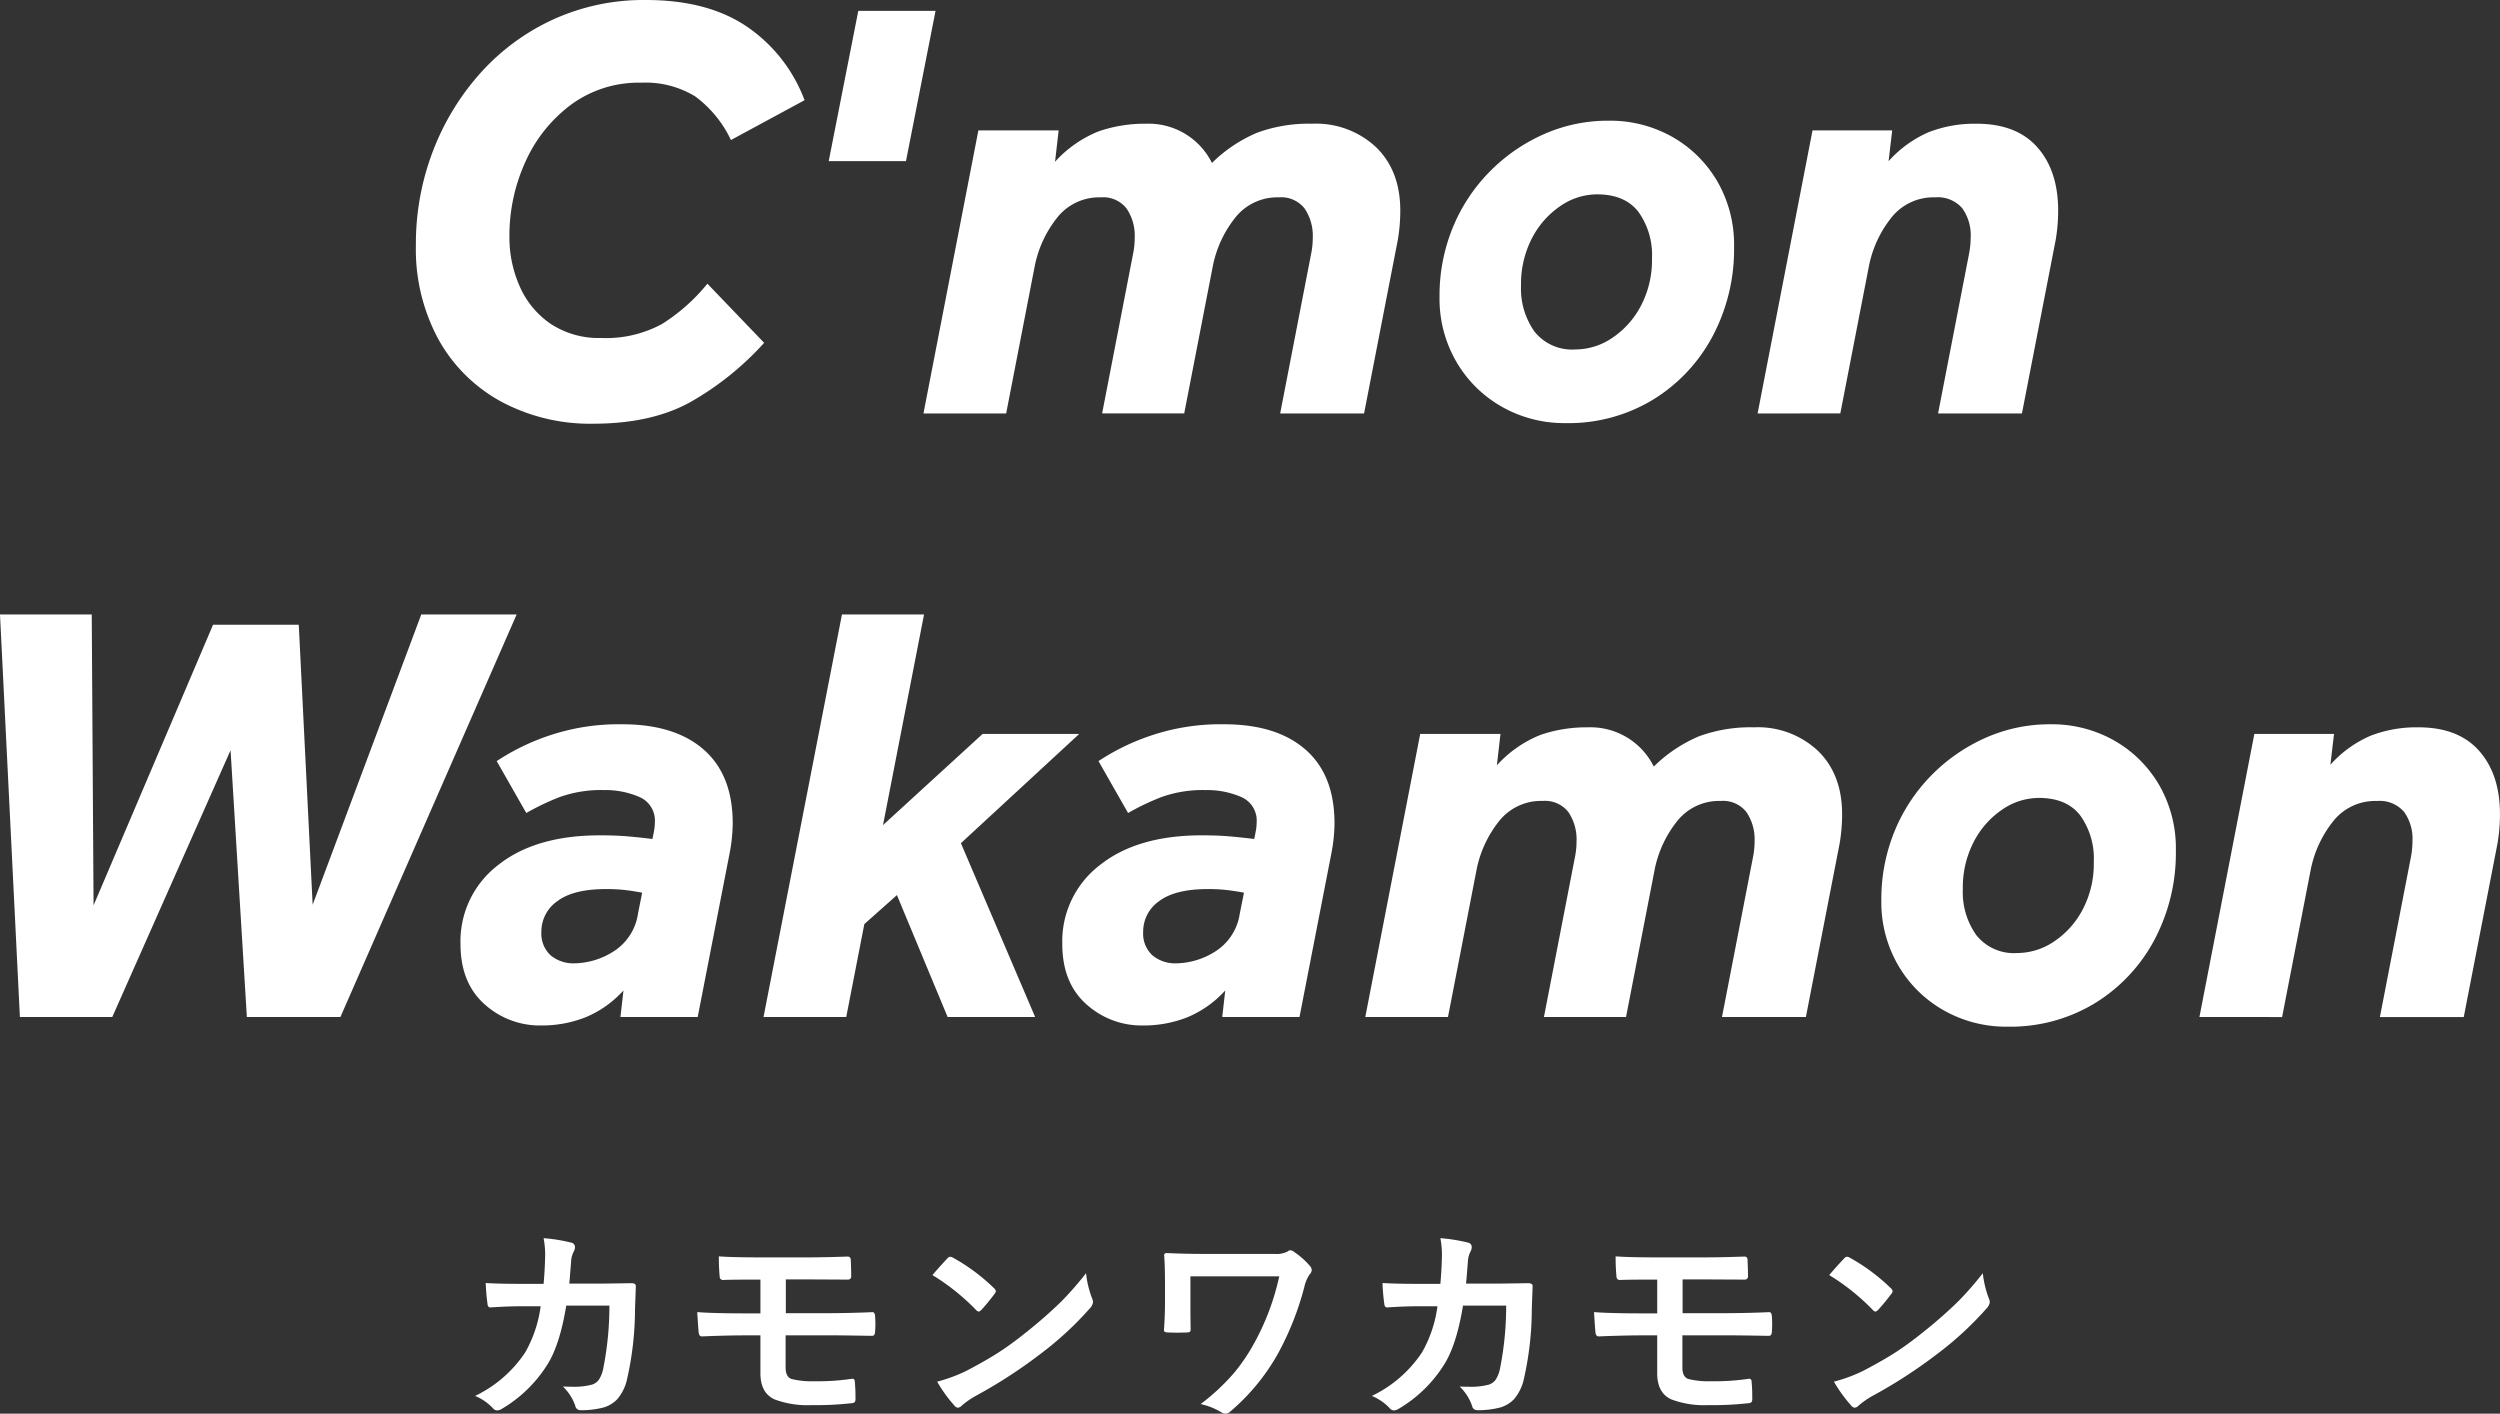 <svg xmlns="http://www.w3.org/2000/svg" viewBox="0 0 392 221.662"><rect x="0" y="0" width="392" height="221.662" fill="#333333" stroke="none"/><g data-name="グループ 541" fill="#fff"><path data-name="パス 213" d="M85.236 201.308q.213-2.4.245-4.512a13.665 13.665 0 0 0-.245-2.648 25.388 25.388 0 0 1 4.348.7.7.7 0 0 1 .572.7 1.493 1.493 0 0 1-.163.638 3.787 3.787 0 0 0-.441 1.569q-.016.327-.131 1.651-.065.965-.163 1.864h5.084l4.659-.065q.7 0 .7.458l-.131 3.564a49.794 49.794 0 0 1-1.242 11 7.194 7.194 0 0 1-1.552 3.178 4.808 4.808 0 0 1-2.4 1.353 13.615 13.615 0 0 1-3.368.36.8.8 0 0 1-.8-.67 7.577 7.577 0 0 0-1.945-3.041q.866.033 1.488.033a10.857 10.857 0 0 0 3.057-.327 2.085 2.085 0 0 0 1.112-.8 4.963 4.963 0 0 0 .634-1.555 50.121 50.121 0 0 0 1-10.037h-6.768q-1.014 6.2-2.975 9.269a20.909 20.909 0 0 1-7.095 6.9 1.5 1.5 0 0 1-.768.262.854.854 0 0 1-.638-.327 8.116 8.116 0 0 0-2.814-1.943 19.6 19.6 0 0 0 7.863-6.833 19.886 19.886 0 0 0 2.417-7.226h-3.024q-2.207 0-4.806.18h-.082q-.376 0-.425-.572a32.516 32.516 0 0 1-.278-3.253q2.109.131 5.558.131Zm37.982-.7v5.3h6.228q3.76 0 7.356-.163.36 0 .409.6.049.621.049 1.259t-.049 1.254q-.033.6-.458.6h-.18q-4.545-.082-7.128-.082h-6.261v5.06q0 1.422.9 1.782a13.074 13.074 0 0 0 3.646.36 35.748 35.748 0 0 0 5.9-.392q.409 0 .409.49a26.446 26.446 0 0 1 .1 2.648.763.763 0 0 1-.163.572 1.067 1.067 0 0 1-.507.131 49.719 49.719 0 0 1-6.228.294 14.57 14.57 0 0 1-5.8-.9q-2.207-1.014-2.207-4.087v-5.95h-2.142q-3.09 0-6.964.163-.523.033-.572-.638-.049-.311-.229-3.171 2.452.2 7.8.2h2.109v-5.3q-4.659 0-5.82.065-.572 0-.572-.6-.131-1.341-.131-3.106 2.011.163 6.833.163h6.752q2.992 0 6.6-.131.507 0 .507.572.065 1.6.065 2.468a.5.5 0 0 1-.556.572h-.147l-6.474-.033Zm22.991-.67q.834-1.014 2.338-2.616a.609.609 0 0 1 .474-.262 1.051 1.051 0 0 1 .441.163 30.165 30.165 0 0 1 6.392 4.756.8.8 0 0 1 .294.474.73.73 0 0 1-.2.425q-1.091 1.455-2.072 2.517-.278.263-.409.263a.715.715 0 0 1-.425-.262 34.5 34.5 0 0 0-6.833-5.461Zm.736 16.707a24.582 24.582 0 0 0 4.531-1.67q3.234-1.684 5.375-3.09 1.88-1.227 4.251-3.138a70.863 70.863 0 0 0 5.346-4.708 50.627 50.627 0 0 0 3.842-4.4 15.687 15.687 0 0 0 .932 3.907 1.76 1.76 0 0 1 .163.638 1.831 1.831 0 0 1-.539 1.014 51.593 51.593 0 0 1-7.7 7.095 77.144 77.144 0 0 1-10.104 6.556 13.108 13.108 0 0 0-2.24 1.553.957.957 0 0 1-.6.327.833.833 0 0 1-.572-.36 22.078 22.078 0 0 1-2.685-3.727Zm39.714-16.514v4.185q0 2.812.033 4.022 0 .409-.114.49a.966.966 0 0 1-.49.1q-.736.033-1.471.033t-1.471-.033q-.638 0-.638-.36.163-2.223.163-4.25v-3.16q0-2.714-.131-4.348 0-.327.441-.327 2.943.131 5.591.131h11.28a3.809 3.809 0 0 0 2.043-.376.73.73 0 0 1 .425-.2 1.187 1.187 0 0 1 .638.294 12.073 12.073 0 0 1 2.485 2.226.912.912 0 0 1 .229.589.89.89 0 0 1-.294.638 5.674 5.674 0 0 0-.85 1.978 45.832 45.832 0 0 1-4.071 10.351 33.011 33.011 0 0 1-7.5 9.171 1.125 1.125 0 0 1-.8.376 1.156 1.156 0 0 1-.67-.229 10.813 10.813 0 0 0-3.226-1.274 33.71 33.71 0 0 0 5.231-4.872 29.358 29.358 0 0 0 3.237-4.806 38.743 38.743 0 0 0 3.858-10.348Zm39.192 1.177q.213-2.4.245-4.512a13.666 13.666 0 0 0-.245-2.648 25.389 25.389 0 0 1 4.348.7.7.7 0 0 1 .572.7 1.494 1.494 0 0 1-.163.638 3.788 3.788 0 0 0-.441 1.569q-.016.327-.131 1.651-.065.965-.163 1.864h5.084l4.659-.065q.7 0 .7.458l-.131 3.564a49.794 49.794 0 0 1-1.242 11 7.194 7.194 0 0 1-1.553 3.171 4.808 4.808 0 0 1-2.4 1.357 13.615 13.615 0 0 1-3.368.36.8.8 0 0 1-.8-.67 7.577 7.577 0 0 0-1.946-3.034q.866.033 1.488.033a10.857 10.857 0 0 0 3.057-.327 2.085 2.085 0 0 0 1.112-.8 4.963 4.963 0 0 0 .636-1.559 50.122 50.122 0 0 0 1-10.037h-6.771q-1.014 6.2-2.975 9.269a20.909 20.909 0 0 1-7.095 6.9 1.5 1.5 0 0 1-.768.262.854.854 0 0 1-.638-.327 8.115 8.115 0 0 0-2.812-1.945 19.6 19.6 0 0 0 7.866-6.831 19.886 19.886 0 0 0 2.419-7.226h-3.026q-2.207 0-4.806.18h-.082q-.376 0-.425-.572a32.518 32.518 0 0 1-.28-3.253q2.109.131 5.558.131Zm37.982-.7v5.3h6.228q3.76 0 7.356-.163.36 0 .409.6.049.621.049 1.259t-.049 1.254q-.033.6-.458.6h-.18q-4.545-.082-7.128-.082h-6.261v5.06q0 1.422.9 1.782a13.074 13.074 0 0 0 3.646.36 35.747 35.747 0 0 0 5.9-.392q.409 0 .409.49a26.444 26.444 0 0 1 .1 2.648.763.763 0 0 1-.163.572 1.067 1.067 0 0 1-.507.131 49.719 49.719 0 0 1-6.228.294 14.57 14.57 0 0 1-5.8-.9q-2.207-1.014-2.207-4.087v-5.95h-2.142q-3.09 0-6.964.163-.523.033-.572-.638-.049-.311-.229-3.171 2.452.2 7.8.2h2.109v-5.3q-4.659 0-5.82.065-.572 0-.572-.6-.131-1.341-.131-3.106 2.011.163 6.833.163h6.752q2.992 0 6.6-.131.507 0 .507.572.065 1.6.065 2.468a.5.5 0 0 1-.556.572h-.153l-6.474-.033Zm22.991-.67q.834-1.014 2.338-2.616a.609.609 0 0 1 .474-.262 1.051 1.051 0 0 1 .441.163 30.165 30.165 0 0 1 6.392 4.757.8.8 0 0 1 .294.474.73.73 0 0 1-.2.425q-1.1 1.455-2.076 2.518-.278.262-.409.262a.715.715 0 0 1-.425-.262 34.505 34.505 0 0 0-6.829-5.462Zm.736 16.707a24.582 24.582 0 0 0 4.528-1.667q3.237-1.684 5.378-3.09 1.88-1.226 4.25-3.139a70.866 70.866 0 0 0 5.346-4.708 50.625 50.625 0 0 0 3.842-4.4 15.687 15.687 0 0 0 .932 3.907 1.759 1.759 0 0 1 .163.638 1.831 1.831 0 0 1-.539 1.014 51.593 51.593 0 0 1-7.7 7.095 77.144 77.144 0 0 1-10.1 6.555 13.108 13.108 0 0 0-2.24 1.553.957.957 0 0 1-.6.327.833.833 0 0 1-.572-.36 22.078 22.078 0 0 1-2.688-3.728Z"/><path data-name="パス 54" d="m110.919 44.481 8.9 9.275a46.475 46.475 0 0 1-11.451 9.227q-6.152 3.454-15.332 3.454a29.5 29.5 0 0 1-14.433-3.454 24.793 24.793 0 0 1-9.843-9.748 29.66 29.66 0 0 1-3.549-14.811 40.608 40.608 0 0 1 2.65-14.669 39.37 39.37 0 0 1 7.429-12.256 34.742 34.742 0 0 1 11.4-8.423A34.185 34.185 0 0 1 101.265 0q9.748 0 15.9 4.211a24.211 24.211 0 0 1 8.991 11.5l-11.546 6.246a18.049 18.049 0 0 0-5.631-6.861 14.971 14.971 0 0 0-8.47-2.129 17.864 17.864 0 0 0-10.978 3.454 22.7 22.7 0 0 0-7.145 8.943 27.9 27.9 0 0 0-2.508 11.735 18.87 18.87 0 0 0 1.656 7.9 13.738 13.738 0 0 0 4.874 5.82 13.693 13.693 0 0 0 7.855 2.177 18.379 18.379 0 0 0 9.511-2.177 28.95 28.95 0 0 0 7.145-6.338Zm19.023-19.212 4.637-23.565h12.114l-4.637 23.565Zm27.824 39.56h-12.967l8.612-44.386h12.587l-.568 4.921a18.5 18.5 0 0 1 6.861-4.779 22.243 22.243 0 0 1 7.428-1.184 11.076 11.076 0 0 1 10.316 6.152 22.681 22.681 0 0 1 7.051-4.732 23.364 23.364 0 0 1 8.66-1.42 13.755 13.755 0 0 1 10.033 3.691q3.786 3.691 3.786 9.937 0 1.136-.095 2.271t-.284 2.271l-5.3 27.256h-13.155l4.827-24.89a12.614 12.614 0 0 0 .284-2.65 7.606 7.606 0 0 0-1.278-4.59 4.645 4.645 0 0 0-4.022-1.752 8.4 8.4 0 0 0-6.956 3.312 17.715 17.715 0 0 0-3.454 7.666l-4.448 22.9h-12.871l4.827-24.89a12.615 12.615 0 0 0 .284-2.65 7.606 7.606 0 0 0-1.278-4.59 4.645 4.645 0 0 0-4.027-1.748 8.4 8.4 0 0 0-6.956 3.312 17.715 17.715 0 0 0-3.454 7.666Zm94.453-45.901a19.774 19.774 0 0 1 10.032 2.555 19.01 19.01 0 0 1 7.051 7 19.862 19.862 0 0 1 2.6 10.221 29.092 29.092 0 0 1-3.361 14.011 25.912 25.912 0 0 1-9.322 9.937 25.532 25.532 0 0 1-13.723 3.693 19.848 19.848 0 0 1-9.985-2.555 19.154 19.154 0 0 1-7.145-7.051 19.654 19.654 0 0 1-2.647-10.176 28.107 28.107 0 0 1 2.08-10.884 27.12 27.12 0 0 1 5.773-8.754 27.575 27.575 0 0 1 8.47-5.868 24.716 24.716 0 0 1 10.177-2.129Zm-1.8 11.546a10.184 10.184 0 0 0-5.773 1.845 13.658 13.658 0 0 0-4.448 5.063 15.539 15.539 0 0 0-1.7 7.382 11.612 11.612 0 0 0 2.121 7.241 7.528 7.528 0 0 0 6.388 2.792 10.369 10.369 0 0 0 5.773-1.8 13.643 13.643 0 0 0 4.5-5.016 15.4 15.4 0 0 0 1.751-7.477 11.569 11.569 0 0 0-2.129-7.287q-2.131-2.743-6.483-2.743Zm25.173 34.355 8.612-44.384h12.493l-.568 4.827a18.15 18.15 0 0 1 6.29-4.546 19.893 19.893 0 0 1 7.524-1.325q6.246 0 9.511 3.691t3.265 9.937q0 1.136-.095 2.271t-.284 2.271l-5.3 27.256h-13.151l4.83-24.889a13.988 13.988 0 0 0 .284-2.745 7.2 7.2 0 0 0-1.325-4.543 5.062 5.062 0 0 0-4.259-1.705 8.4 8.4 0 0 0-6.956 3.312 17.715 17.715 0 0 0-3.454 7.666l-4.448 22.9ZM3.119 159.469 0 96.345h14.385l.284 45.617 18.739-44.008h13.439l2.177 43.913 17.034-45.522h14.953L53.376 159.47H38.707l-2.555-41.831-18.549 41.831Zm94.167 0 .473-4.164a16.567 16.567 0 0 1-5.962 4.211 18.549 18.549 0 0 1-6.909 1.278 12.922 12.922 0 0 1-8.944-3.36q-3.738-3.36-3.738-9.417a15.031 15.031 0 0 1 5.868-12.351q5.868-4.685 15.994-4.685 2.366 0 4.117.142t4.117.426l.189-.946q.095-.473.142-.852a6.1 6.1 0 0 0 .047-.757 4.018 4.018 0 0 0-2.413-4.022 13.339 13.339 0 0 0-5.536-1.088 19.279 19.279 0 0 0-6.956 1.088 38.4 38.4 0 0 0-5.253 2.508l-4.637-8.139a34.935 34.935 0 0 1 8.139-3.975 34.131 34.131 0 0 1 11.546-1.8q8.234 0 12.776 3.975t4.543 11.546a25.676 25.676 0 0 1-.473 4.637l-5.016 25.742Zm2.745-16.183.662-3.312q-.946-.189-2.366-.379a25.391 25.391 0 0 0-3.312-.189q-5.111 0-7.619 1.893a5.8 5.8 0 0 0-2.508 4.827 4.649 4.649 0 0 0 1.42 3.644 5.588 5.588 0 0 0 3.88 1.278 11.736 11.736 0 0 0 5.915-1.8 8.443 8.443 0 0 0 3.931-5.963Zm19.688 16.183 12.3-63.124h12.871l-6.436 33.029 15.616-14.291h15.149l-18.549 17.13 11.641 27.256h-13.723l-7.95-19.117-5.111 4.543-2.839 14.575Zm71.927 0 .473-4.164a16.567 16.567 0 0 1-5.962 4.211 18.549 18.549 0 0 1-6.909 1.278 12.922 12.922 0 0 1-8.943-3.36q-3.738-3.36-3.738-9.417a15.031 15.031 0 0 1 5.868-12.351q5.868-4.685 15.994-4.685 2.366 0 4.117.142t4.117.426l.189-.946q.095-.473.142-.852a6.1 6.1 0 0 0 .047-.757 4.018 4.018 0 0 0-2.413-4.022 13.339 13.339 0 0 0-5.536-1.088 19.279 19.279 0 0 0-6.956 1.088 38.4 38.4 0 0 0-5.253 2.508l-4.637-8.139a34.935 34.935 0 0 1 8.139-3.975 34.131 34.131 0 0 1 11.546-1.8q8.234 0 12.776 3.975t4.543 11.546a25.675 25.675 0 0 1-.473 4.637l-5.016 25.742Zm2.745-16.183.662-3.312q-.946-.189-2.366-.379a25.391 25.391 0 0 0-3.312-.189q-5.111 0-7.619 1.893a5.8 5.8 0 0 0-2.508 4.827 4.649 4.649 0 0 0 1.42 3.644 5.588 5.588 0 0 0 3.88 1.278 11.736 11.736 0 0 0 5.915-1.8 8.443 8.443 0 0 0 3.928-5.963Zm32.651 16.183h-12.966l8.612-44.386h12.587l-.568 4.921a18.5 18.5 0 0 1 6.862-4.779 22.243 22.243 0 0 1 7.429-1.18 11.076 11.076 0 0 1 10.316 6.152 22.681 22.681 0 0 1 7.051-4.732 23.364 23.364 0 0 1 8.66-1.42 13.755 13.755 0 0 1 10.031 3.687q3.786 3.691 3.786 9.937 0 1.136-.095 2.271t-.284 2.271l-5.3 27.256h-13.155l4.827-24.89a12.615 12.615 0 0 0 .284-2.65 7.606 7.606 0 0 0-1.278-4.59 4.645 4.645 0 0 0-4.022-1.749 8.4 8.4 0 0 0-6.956 3.312 17.715 17.715 0 0 0-3.454 7.666l-4.448 22.9h-12.872l4.827-24.89a12.615 12.615 0 0 0 .284-2.65 7.606 7.606 0 0 0-1.278-4.59 4.645 4.645 0 0 0-4.022-1.751 8.4 8.4 0 0 0-6.956 3.312 17.715 17.715 0 0 0-3.454 7.666Zm94.451-45.9a19.774 19.774 0 0 1 10.032 2.555 19.01 19.01 0 0 1 7.051 7 19.862 19.862 0 0 1 2.6 10.221 29.092 29.092 0 0 1-3.357 14.01 25.912 25.912 0 0 1-9.322 9.937 25.532 25.532 0 0 1-13.723 3.691 19.848 19.848 0 0 1-9.985-2.555 19.154 19.154 0 0 1-7.145-7.051 19.654 19.654 0 0 1-2.65-10.174 28.107 28.107 0 0 1 2.082-10.884 27.12 27.12 0 0 1 5.773-8.754 27.575 27.575 0 0 1 8.47-5.868 24.716 24.716 0 0 1 10.173-2.129Zm-1.8 11.546a10.184 10.184 0 0 0-5.774 1.845 13.658 13.658 0 0 0-4.448 5.063 15.539 15.539 0 0 0-1.7 7.382 11.612 11.612 0 0 0 2.128 7.24 7.528 7.528 0 0 0 6.388 2.792 10.369 10.369 0 0 0 5.773-1.8 13.642 13.642 0 0 0 4.5-5.016 15.4 15.4 0 0 0 1.747-7.476 11.569 11.569 0 0 0-2.129-7.287q-2.13-2.744-6.484-2.744Zm25.176 34.354 8.612-44.386h12.492l-.568 4.827a18.151 18.151 0 0 1 6.294-4.543 19.893 19.893 0 0 1 7.52-1.322q6.246 0 9.511 3.691t3.265 9.937q0 1.136-.095 2.271t-.284 2.271l-5.3 27.256h-13.15l4.827-24.89a13.989 13.989 0 0 0 .284-2.745 7.2 7.2 0 0 0-1.325-4.543 5.062 5.062 0 0 0-4.259-1.7 8.4 8.4 0 0 0-6.956 3.312 17.715 17.715 0 0 0-3.454 7.666l-4.448 22.9Z"/></g></svg>